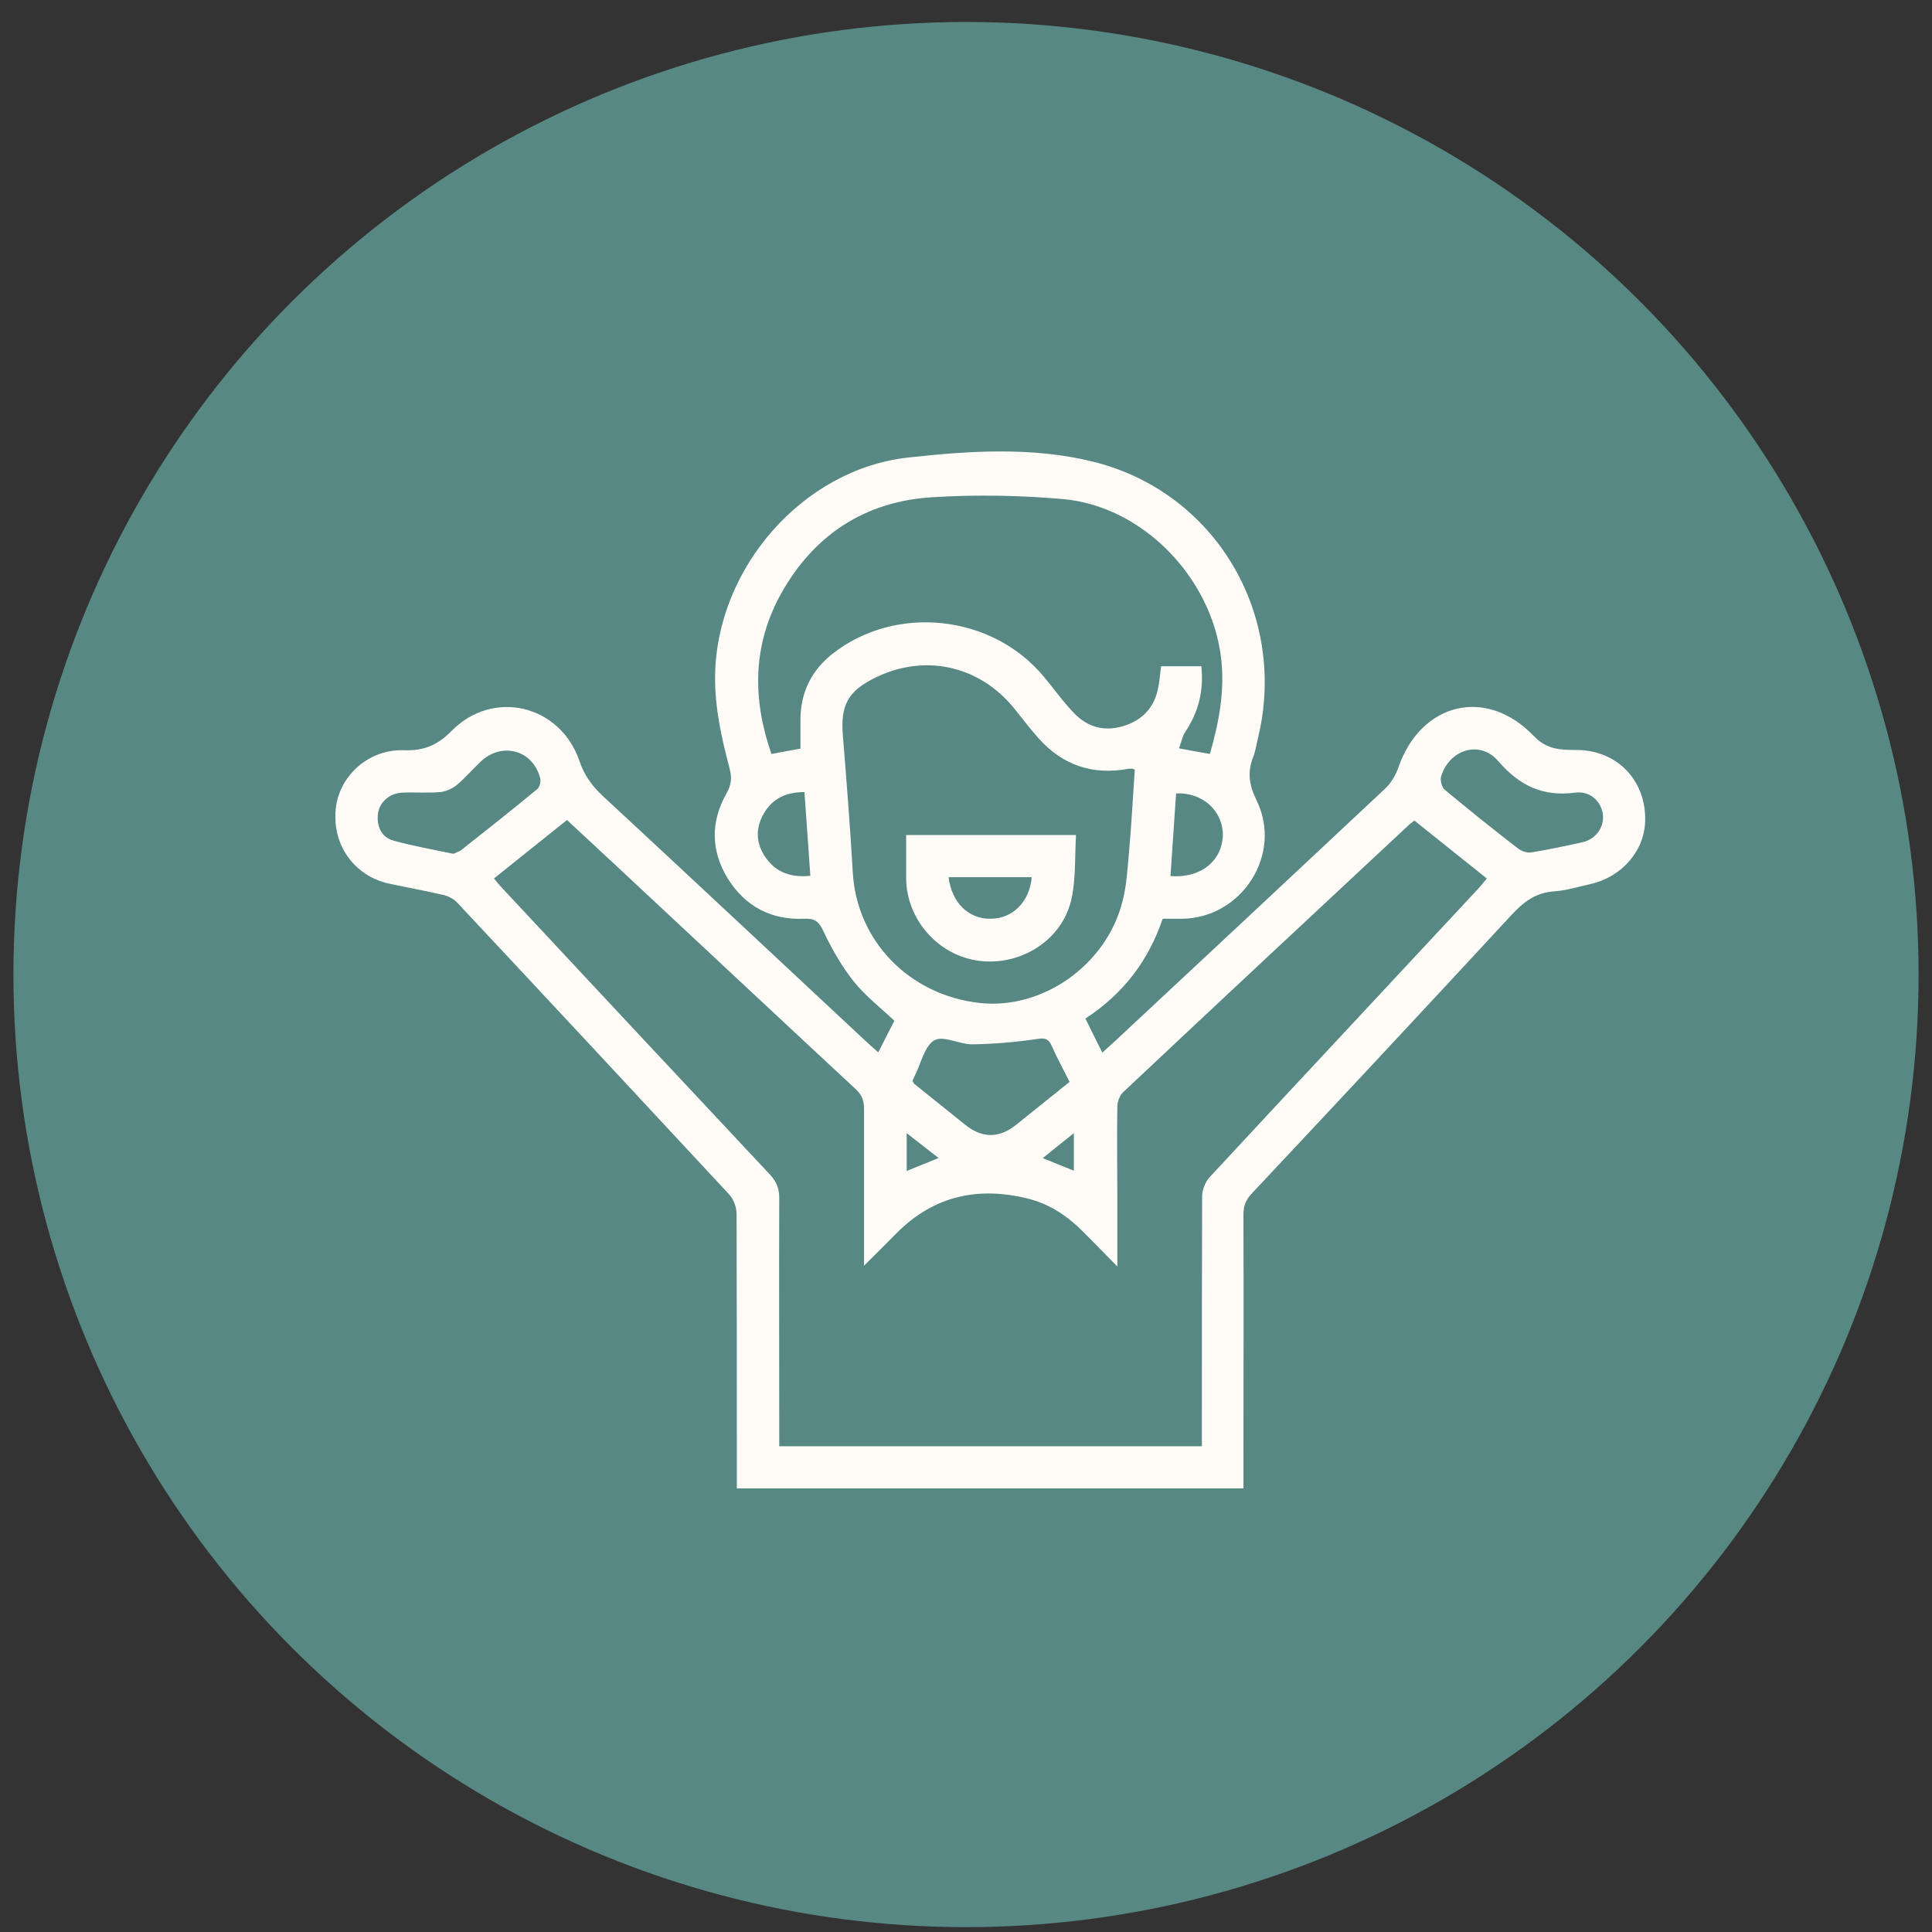 <svg xmlns="http://www.w3.org/2000/svg" fill="none" viewBox="0 0 72 72" height="72" width="72">
<rect x="0" y="0" width="72" height="72" fill="#333333" stroke="none"/>
<circle fill="#578884" r="35.5" cy="36.319" cx="36"></circle>
<g clip-path="url(#clip0_984_4039)">
<path fill="#FFFCF7" d="M43.33 34.239C42.8 35.799 41.87 37.029 40.45 37.959C40.65 38.369 40.85 38.769 41.08 39.229C41.24 39.079 41.37 38.969 41.5 38.849C44.87 35.709 48.24 32.559 51.6 29.409C51.83 29.199 52.01 28.899 52.11 28.609C52.95 26.179 55.39 25.579 57.16 27.429C57.65 27.939 58.15 27.949 58.74 27.949C60.27 27.949 61.36 29.089 61.31 30.619C61.27 31.729 60.43 32.689 59.26 32.949C58.81 33.049 58.37 33.189 57.91 33.219C57.21 33.269 56.76 33.629 56.31 34.119C53.1 37.589 49.88 41.039 46.65 44.479C46.43 44.709 46.34 44.939 46.34 45.259C46.35 48.469 46.34 51.689 46.34 54.899V55.469H27.46V54.929C27.46 51.699 27.46 48.469 27.45 45.239C27.45 44.989 27.34 44.689 27.17 44.509C23.8 40.879 20.43 37.259 17.04 33.639C16.91 33.499 16.7 33.389 16.51 33.349C15.86 33.199 15.2 33.079 14.54 32.939C13.22 32.669 12.38 31.509 12.51 30.159C12.63 28.919 13.73 27.919 15.04 27.959C15.78 27.989 16.3 27.779 16.83 27.239C18.37 25.669 20.87 26.259 21.59 28.349C21.77 28.889 22.06 29.289 22.47 29.669C25.73 32.689 28.97 35.729 32.22 38.759C32.37 38.899 32.53 39.039 32.73 39.219C32.95 38.789 33.15 38.399 33.33 38.039C32.81 37.549 32.24 37.109 31.81 36.569C31.36 35.999 30.99 35.349 30.68 34.689C30.51 34.319 30.33 34.219 29.96 34.239C28.75 34.289 27.79 33.789 27.14 32.769C26.49 31.729 26.47 30.629 27.08 29.559C27.26 29.239 27.28 28.979 27.19 28.639C26.89 27.499 26.63 26.359 26.65 25.159C26.71 21.179 29.91 17.479 33.86 17.049C36.13 16.799 38.46 16.649 40.71 17.199C45.3 18.319 48 22.919 46.88 27.509C46.82 27.749 46.79 27.999 46.7 28.219C46.48 28.779 46.55 29.259 46.83 29.829C47.81 31.829 46.29 34.209 44.06 34.239C43.82 34.239 43.57 34.239 43.31 34.239H43.33ZM18.41 32.739C18.53 32.879 18.6 32.979 18.69 33.069C22.02 36.639 25.36 40.219 28.7 43.779C28.94 44.039 29.04 44.289 29.04 44.649C29.03 47.549 29.04 50.459 29.04 53.359C29.04 53.539 29.04 53.709 29.04 53.899H44.79V53.339C44.79 50.419 44.79 47.499 44.8 44.579C44.8 44.339 44.92 44.039 45.09 43.859C48.41 40.279 51.75 36.709 55.08 33.129C55.19 33.009 55.29 32.889 55.41 32.739C54.49 32.009 53.6 31.289 52.71 30.579C52.63 30.649 52.57 30.679 52.52 30.729C48.96 34.049 45.4 37.369 41.85 40.709C41.72 40.829 41.64 41.069 41.64 41.259C41.62 42.369 41.64 43.489 41.64 44.609C41.64 45.419 41.64 46.239 41.64 47.199C41.15 46.699 40.75 46.289 40.35 45.889C39.77 45.309 39.11 44.869 38.31 44.669C36.46 44.209 34.81 44.559 33.43 45.939C33.05 46.329 32.66 46.709 32.2 47.169C32.2 45.129 32.2 43.229 32.2 41.329C32.2 41.029 32.13 40.819 31.9 40.599C28.97 37.879 26.05 35.139 23.12 32.409C22.46 31.799 21.8 31.179 21.13 30.559C20.23 31.279 19.34 31.989 18.42 32.729L18.41 32.739ZM45.09 28.099C45.43 26.899 45.66 25.719 45.5 24.469C45.12 21.499 42.58 18.869 39.62 18.599C38.01 18.459 36.38 18.429 34.76 18.529C32.24 18.679 30.33 19.929 29.1 22.139C28.04 24.059 28.04 26.069 28.75 28.099C29.13 28.029 29.48 27.959 29.83 27.899C29.83 27.519 29.83 27.159 29.83 26.799C29.84 25.799 30.24 24.989 31.02 24.369C33.38 22.509 36.98 22.899 38.9 25.219C39.28 25.669 39.62 26.159 40.03 26.579C40.52 27.089 41.13 27.269 41.83 27.069C42.52 26.869 42.97 26.429 43.14 25.739C43.21 25.439 43.23 25.139 43.27 24.829H44.77C44.87 25.749 44.66 26.539 44.17 27.279C44.06 27.449 44.02 27.669 43.94 27.889C44.36 27.969 44.69 28.029 45.1 28.099H45.09ZM42.29 28.689C42.24 28.659 42.22 28.649 42.21 28.649C42.16 28.649 42.11 28.649 42.06 28.649C40.72 28.899 39.6 28.519 38.7 27.509C38.37 27.139 38.08 26.749 37.77 26.369C36.47 24.789 34.43 24.349 32.59 25.269C31.6 25.759 31.32 26.289 31.41 27.399C31.55 29.099 31.68 30.799 31.78 32.499C31.92 35.059 33.88 37.089 36.52 37.379C38.84 37.629 41.2 35.989 41.82 33.639C41.99 33.009 42.02 32.349 42.08 31.699C42.17 30.689 42.22 29.679 42.29 28.689ZM34.01 40.289C34.04 40.339 34.05 40.379 34.08 40.399C34.7 40.899 35.33 41.399 35.96 41.909C36.6 42.429 37.24 42.429 37.88 41.909C38.54 41.379 39.2 40.849 39.86 40.319C39.62 39.839 39.39 39.419 39.2 38.989C39.08 38.719 38.96 38.669 38.65 38.719C37.85 38.839 37.03 38.909 36.22 38.919C35.75 38.919 35.15 38.579 34.82 38.769C34.45 38.989 34.33 39.619 34.1 40.069C34.07 40.129 34.05 40.189 34.01 40.269V40.289ZM16.92 31.809C17 31.769 17.11 31.739 17.19 31.679C18.14 30.929 19.09 30.179 20.02 29.409C20.11 29.329 20.17 29.119 20.13 28.999C19.87 27.969 18.73 27.639 17.94 28.359C17.63 28.649 17.35 28.979 17.03 29.249C16.86 29.389 16.62 29.499 16.4 29.519C15.93 29.559 15.45 29.519 14.98 29.539C14.5 29.569 14.12 29.909 14.08 30.369C14.04 30.819 14.23 31.209 14.67 31.329C15.39 31.529 16.13 31.659 16.9 31.819L16.92 31.809ZM59.74 30.479C59.75 29.949 59.31 29.459 58.71 29.539C57.5 29.699 56.62 29.279 55.83 28.359C55.16 27.579 54.03 27.919 53.71 28.919C53.66 29.069 53.73 29.349 53.85 29.439C54.74 30.179 55.65 30.909 56.57 31.619C56.7 31.719 56.9 31.789 57.05 31.769C57.69 31.669 58.33 31.529 58.97 31.389C59.42 31.289 59.73 30.909 59.74 30.489V30.479ZM30.2 32.649C30.13 31.589 30.05 30.569 29.98 29.519C29.3 29.519 28.8 29.749 28.47 30.309C28.14 30.869 28.17 31.439 28.54 31.969C28.94 32.529 29.5 32.709 30.2 32.639V32.649ZM43.83 29.559C43.76 30.609 43.69 31.629 43.62 32.649C44.74 32.739 45.54 32.089 45.57 31.139C45.59 30.239 44.83 29.519 43.83 29.569V29.559ZM34.97 43.149C34.55 42.819 34.19 42.539 33.79 42.229V43.639C34.19 43.479 34.54 43.329 34.97 43.159V43.149ZM40.02 43.629V42.229C39.61 42.559 39.25 42.849 38.86 43.159C39.28 43.329 39.64 43.479 40.02 43.629Z"></path>
<path fill="#FFFCF7" d="M33.76 31.119H40.1C40.05 31.929 40.1 32.739 39.93 33.509C39.59 35.029 38.06 35.999 36.5 35.809C34.98 35.619 33.79 34.289 33.77 32.749C33.77 32.229 33.77 31.699 33.77 31.119H33.76ZM35.35 32.689C35.47 33.639 36.09 34.249 36.91 34.239C37.74 34.239 38.37 33.609 38.45 32.689H35.35Z"></path>
</g>
<defs>
<clipPath id="clip0_984_4039">
<rect transform="translate(12.5 16.819)" fill="white" height="38.65" width="48.82"></rect>
</clipPath>
</defs>
</svg>
